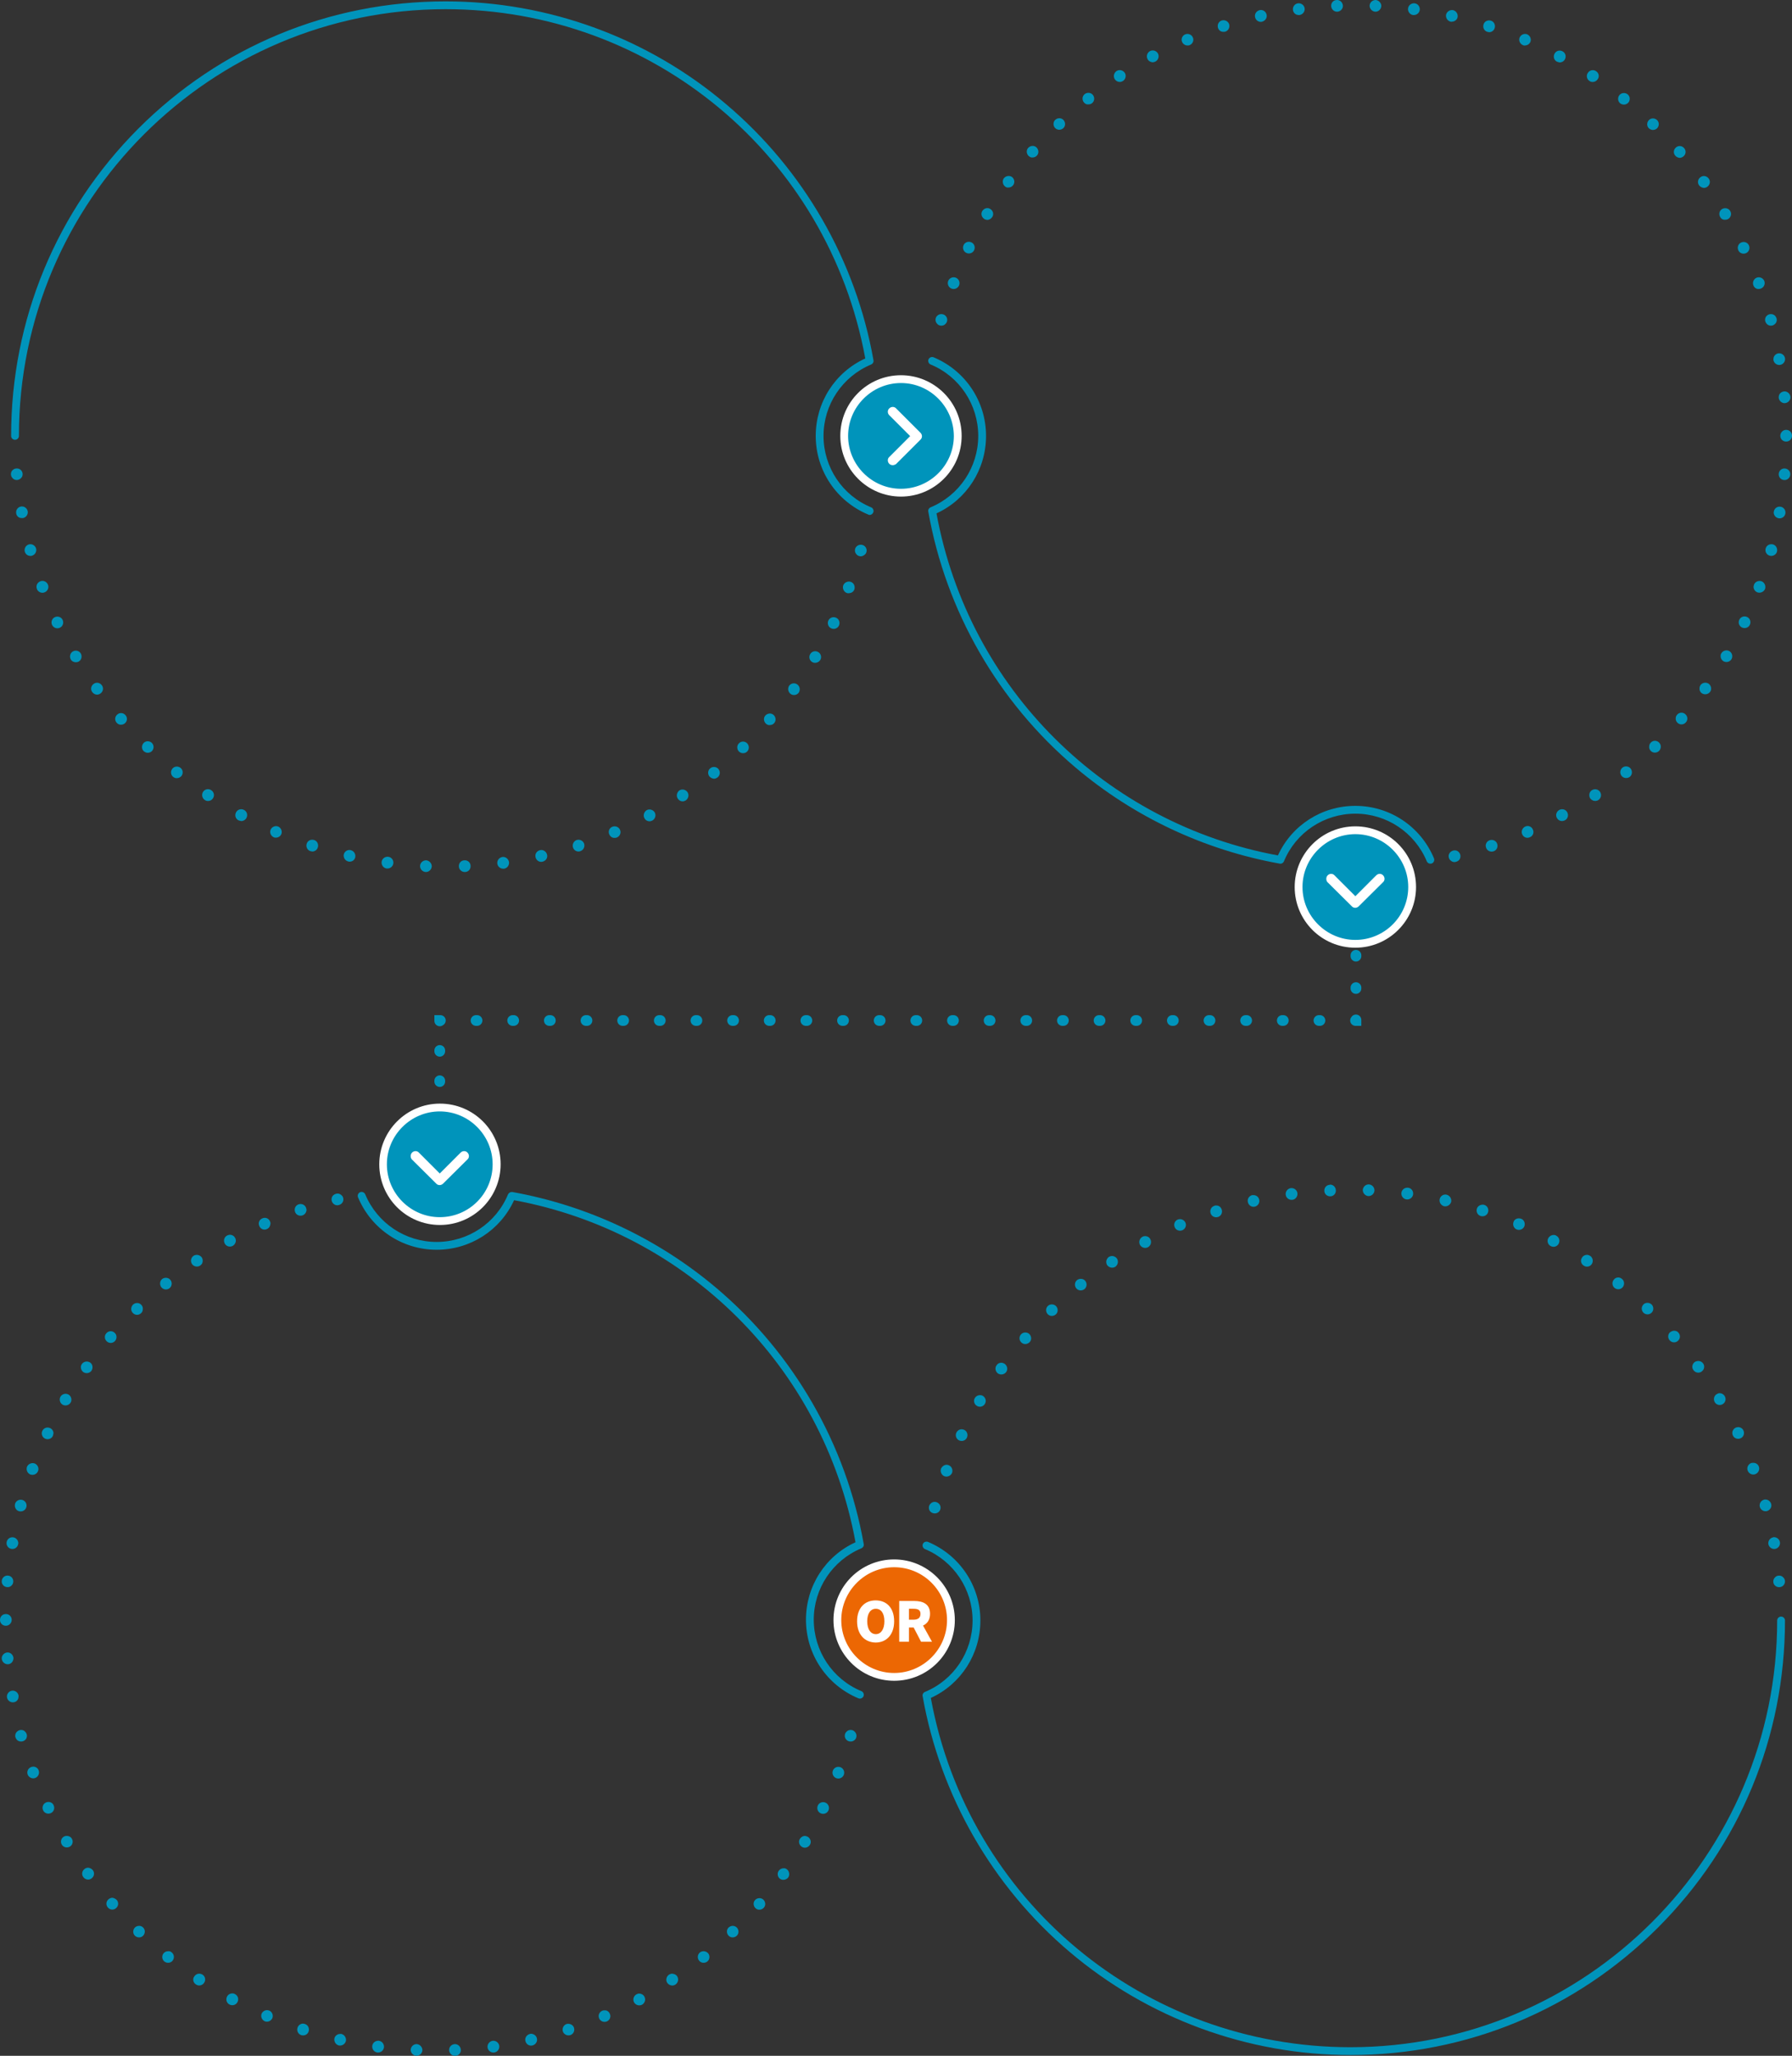 <?xml version="1.0" encoding="UTF-8" standalone="no"?>
<!-- Generator: Adobe Illustrator 26.0.1, SVG Export Plug-In . SVG Version: 6.00 Build 0)  -->
<svg xmlns:dc="http://purl.org/dc/elements/1.1/" xmlns:cc="http://creativecommons.org/ns#" xmlns:rdf="http://www.w3.org/1999/02/22-rdf-syntax-ns#" xmlns:svg="http://www.w3.org/2000/svg" xmlns="http://www.w3.org/2000/svg" xmlns:sodipodi="http://sodipodi.sourceforge.net/DTD/sodipodi-0.dtd" xmlns:inkscape="http://www.inkscape.org/namespaces/inkscape" version="1.1" x="0px" y="0px" viewBox="0 0 918.5 1053.611" xml:space="preserve" id="svg116" sodipodi:docname="tablet-Chart circles tablet.svg" width="918.5" height="1053.611" inkscape:version="0.92.4 (5da689c313, 2019-01-14)"><rect x="0" y="0" width="918.5" height="1053.611" fill="#333333" stroke="none"/><defs id="defs120"></defs>
<style type="text/css" id="style2">
	.st0{fill:#0094BB;}
	.st1{fill:none;stroke:#0094BB;stroke-width:5.5;stroke-linecap:round;stroke-miterlimit:10;}
	.st2{fill:none;stroke:#0094BB;stroke-width:5.5;stroke-linecap:round;stroke-miterlimit:10;stroke-dasharray:0.42,15.104;}
	.st3{fill:none;stroke:#0094BB;stroke-width:5.5;stroke-linecap:round;stroke-miterlimit:10;stroke-dasharray:0.508,18.276;}
	.st4{fill:none;stroke:#0094BB;stroke-width:5.5;stroke-linecap:round;stroke-miterlimit:10;stroke-dasharray:0.448,16.129;}
	.st5{fill:#FFFFFF;}
	.st6{fill:#EC6703;}
</style>
<g id="_x2014_ÎÓÈ_x5F_1" transform="translate(-45,-45.595)">
	<path class="st0" d="m 490.8,309.5 c -0.3,0 -0.5,0 -0.8,-0.2 -16.3,-6.8 -26.9,-22.6 -26.9,-40.3 0,-17.2 9.9,-32.6 25.4,-39.7 -19,-103.8 -109.2,-179 -215.1,-179 -120.6,0 -218.7,98.1 -218.7,218.7 0,1.1 -0.9,2 -2,2 -1.1,0 -2,-0.9 -2,-2 0,-59.5 23.2,-115.4 65.2,-157.5 42.1,-42.1 98,-65.2 157.5,-65.2 52.7,0 103.8,18.7 143.9,52.8 39.7,33.6 66.4,80.2 75.4,131.1 0.2,0.9 -0.3,1.8 -1.2,2.2 -14.8,6.2 -24.4,20.6 -24.4,36.6 0,16 9.6,30.5 24.4,36.6 1,0.4 1.5,1.6 1.1,2.6 -0.3,0.8 -1.1,1.3 -1.8,1.3 z" id="path4" inkscape:connector-curvature="0" style="fill:#0094bb"></path>
	<g id="g12">
		<path class="st0" d="m 53.6,291.6 c -0.8,0 -1.6,-0.3 -2.1,-0.9 -0.6,-0.6 -0.9,-1.3 -0.9,-2.1 0,-0.8 0.3,-1.6 0.9,-2.1 1.1,-1.1 3.1,-1.1 4.2,0 0.6,0.6 0.9,1.3 0.9,2.1 0,0.8 -0.3,1.6 -0.9,2.1 -0.5,0.5 -1.3,0.9 -2.1,0.9 z" id="path6" inkscape:connector-curvature="0" style="fill:#0094bb"></path>
		<path class="st0" d="m 280.2,489.6 c -0.1,-1.7 1.2,-3.1 2.9,-3.1 v 0 c 1.7,-0.1 3.1,1.2 3.1,2.9 v 0 c 0.1,1.7 -1.2,3.1 -2.9,3.1 v 0 c 0,0 -0.1,0 -0.1,0 v 0 c -1.6,0 -3,-1.3 -3,-2.9 z m -17,2.9 c -1.7,-0.1 -2.9,-1.5 -2.9,-3.1 v 0 c 0.1,-1.7 1.5,-2.9 3.1,-2.9 v 0 c 1.6,0.1 2.9,1.5 2.9,3.1 v 0 c -0.1,1.6 -1.4,2.9 -3,2.9 v 0 c 0,0 0,0 -0.1,0 z m 36.7,-4.3 c -0.2,-1.6 0.9,-3.1 2.6,-3.4 v 0 c 1.6,-0.2 3.1,0.9 3.4,2.6 v 0 c 0.2,1.6 -0.9,3.2 -2.6,3.4 v 0 c -0.1,0 -0.3,0 -0.4,0 v 0 c -1.5,0 -2.8,-1.1 -3,-2.6 z m -56.7,2.5 v 0 c -1.6,-0.2 -2.8,-1.7 -2.6,-3.4 v 0 c 0.2,-1.6 1.7,-2.8 3.4,-2.6 v 0 c 0,0 0,0 0,0 v 0 c 1.7,0.2 2.8,1.7 2.6,3.4 v 0 c -0.2,1.5 -1.5,2.6 -3,2.6 v 0 c -0.1,0 -0.2,0 -0.4,0 z m 76.3,-5.8 c -0.4,-1.6 0.6,-3.2 2.3,-3.6 v 0 c 1.6,-0.4 3.2,0.7 3.6,2.3 v 0 c 0.4,1.6 -0.6,3.2 -2.3,3.6 v 0 c -0.2,0 -0.5,0.1 -0.7,0.1 v 0 c -1.4,0 -2.6,-1 -2.9,-2.4 z m -96,2.2 c -1.6,-0.4 -2.6,-2 -2.3,-3.6 v 0 c 0.4,-1.6 2,-2.6 3.6,-2.2 v 0 c 1.6,0.4 2.6,2 2.3,3.6 v 0 c -0.3,1.4 -1.5,2.3 -2.9,2.3 v 0 c -0.3,0 -0.5,0 -0.7,-0.1 z m 115.2,-7.2 c -0.5,-1.6 0.4,-3.3 1.9,-3.8 v 0 0 0 c 1.6,-0.5 3.3,0.4 3.8,1.9 v 0 c 0.5,1.6 -0.4,3.3 -1.9,3.8 v 0 c -0.3,0.1 -0.6,0.2 -0.9,0.2 v 0 c -1.4,0 -2.5,-0.8 -2.9,-2.1 z m -134.6,1.9 c -1.6,-0.5 -2.4,-2.2 -1.9,-3.8 v 0 c 0.5,-1.6 2.2,-2.4 3.8,-1.9 v 0 c 1.6,0.5 2.4,2.2 1.9,3.8 v 0 c -0.4,1.3 -1.6,2.1 -2.8,2.1 v 0 c -0.4,-0.1 -0.7,-0.1 -1,-0.2 z m 153.2,-8.6 c -0.7,-1.5 0,-3.3 1.6,-3.9 v 0 c 1.5,-0.6 3.3,0.1 3.9,1.6 v 0 c 0.7,1.5 -0.1,3.3 -1.6,3.9 v 0 c -0.4,0.2 -0.8,0.2 -1.2,0.2 v 0 c -1.1,0.1 -2.2,-0.6 -2.7,-1.8 z m -172,1.5 c -1.5,-0.7 -2.2,-2.4 -1.6,-3.9 v 0 c 0.7,-1.5 2.4,-2.2 3.9,-1.6 v 0 c 1.5,0.7 2.2,2.4 1.6,3.9 v 0 c -0.5,1.1 -1.6,1.8 -2.8,1.8 v 0 c -0.3,0 -0.7,0 -1.1,-0.2 z m 190,-9.8 c -0.8,-1.4 -0.2,-3.3 1.2,-4.1 v 0 c 1.4,-0.8 3.3,-0.2 4.1,1.2 v 0 c 0.8,1.5 0.2,3.3 -1.2,4.1 v 0 c -0.5,0.2 -0.9,0.4 -1.4,0.4 v 0 c -1.2,0 -2.2,-0.6 -2.7,-1.6 z M 167.2,466 c -1.5,-0.8 -2,-2.6 -1.2,-4.1 v 0 c 0.8,-1.5 2.6,-2 4.1,-1.2 v 0 c 1.5,0.8 2,2.6 1.2,4.1 v 0 c -0.5,1 -1.6,1.6 -2.6,1.6 v 0 c -0.5,-0.1 -1,-0.2 -1.5,-0.4 z m 225.2,-11.1 c -0.9,-1.4 -0.5,-3.2 0.8,-4.2 v 0 c 1.4,-0.9 3.2,-0.5 4.2,0.9 v 0 c 0.9,1.4 0.5,3.2 -0.9,4.2 v 0 c -0.5,0.3 -1.1,0.5 -1.6,0.5 v 0 c -1,0 -1.9,-0.5 -2.5,-1.4 z M 150,455.6 c -1.4,-0.9 -1.8,-2.8 -0.9,-4.2 v 0 c 0.9,-1.4 2.8,-1.8 4.2,-0.8 v 0 c 1.4,0.9 1.8,2.8 0.8,4.2 v 0 c -0.6,0.9 -1.5,1.3 -2.5,1.3 v 0 c -0.5,0 -1.1,-0.1 -1.6,-0.5 z m 258.6,-12.1 c -1,-1.3 -0.8,-3.2 0.5,-4.2 v 0 c 0,0 0,0 0,0 v 0 c 1.3,-1 3.2,-0.8 4.2,0.5 v 0 c 1,1.3 0.8,3.2 -0.5,4.2 v 0 c -0.5,0.4 -1.2,0.7 -1.9,0.7 v 0 c -0.8,-0.1 -1.7,-0.5 -2.3,-1.2 z m -274.8,0.3 c -1.3,-1 -1.5,-2.9 -0.5,-4.2 v 0 c 1,-1.3 2.9,-1.5 4.2,-0.5 v 0 c 1.3,1 1.5,2.9 0.5,4.2 v 0 c -0.6,0.7 -1.5,1.1 -2.3,1.1 v 0 c -0.7,0.1 -1.3,-0.2 -1.9,-0.6 z m 289.9,-13.1 c -1.1,-1.2 -1.1,-3.1 0.1,-4.2 v 0 c 0,0 0,0 0,0 v 0 c 1.2,-1.2 3.1,-1.1 4.2,0.1 v 0 c 1.1,1.2 1.1,3.1 -0.1,4.2 v 0 c -0.6,0.6 -1.3,0.8 -2.1,0.8 v 0 c -0.7,0 -1.5,-0.3 -2.1,-0.9 z m -305,-0.1 v 0 c -1.2,-1.1 -1.2,-3 -0.1,-4.2 v 0 c 1.1,-1.2 3,-1.2 4.2,-0.1 v 0 c 1.2,1.2 1.2,3 0.1,4.2 v 0 c -0.6,0.6 -1.4,0.9 -2.2,0.9 v 0 c -0.7,0 -1.4,-0.3 -2,-0.8 z m 318.9,-14.1 c -1.2,-1.1 -1.4,-3 -0.3,-4.2 v 0 c 1.1,-1.2 3,-1.4 4.2,-0.3 v 0 c 1.2,1.1 1.4,3 0.3,4.2 v 0 c -0.6,0.7 -1.4,1 -2.3,1 v 0 c -0.6,0.1 -1.3,-0.2 -1.9,-0.7 z M 104.8,416 v 0 c -1.1,-1.2 -1,-3.1 0.3,-4.2 v 0 c 1.2,-1.1 3.1,-1 4.2,0.3 v 0 c 1.1,1.2 1,3.1 -0.3,4.2 v 0 c -0.6,0.5 -1.3,0.7 -2,0.7 v 0 c -0.7,0.1 -1.6,-0.3 -2.2,-1 z m 345.4,-14.8 c -1.3,-1 -1.6,-2.8 -0.7,-4.2 v 0 c 1,-1.3 2.8,-1.6 4.2,-0.6 v 0 c 1.3,1 1.6,2.8 0.7,4.2 v 0 c -0.6,0.8 -1.5,1.2 -2.4,1.2 v 0 c -0.7,0 -1.3,-0.2 -1.8,-0.6 z M 92.3,400.3 v 0 c -1,-1.3 -0.7,-3.2 0.7,-4.2 v 0 c 1.3,-1 3.2,-0.7 4.2,0.7 v 0 c 1,1.3 0.7,3.2 -0.7,4.2 v 0 c -0.5,0.4 -1.2,0.6 -1.8,0.6 v 0 c -0.9,0 -1.8,-0.5 -2.4,-1.3 z m 369,-15.4 c -1.4,-0.8 -1.9,-2.7 -1,-4.1 v 0 c 0.8,-1.4 2.7,-1.9 4.1,-1 v 0 c 1.4,0.8 1.9,2.7 1,4.1 v 0 c -0.6,0.9 -1.6,1.4 -2.6,1.4 v 0 c -0.5,0 -1,-0.1 -1.5,-0.4 z m -380,-1.3 c -0.8,-1.4 -0.4,-3.3 1,-4.1 v 0 c 1.4,-0.9 3.3,-0.4 4.1,1 v 0 c 0.8,1.4 0.4,3.3 -1,4.1 v 0 c -0.5,0.3 -1,0.4 -1.5,0.4 v 0 c -1.1,0 -2.1,-0.5 -2.6,-1.4 z m 389.7,-16 c -1.5,-0.7 -2.1,-2.5 -1.4,-4 v 0 0 0 c 0.7,-1.5 2.5,-2.1 4,-1.4 v 0 c 1.5,0.7 2.1,2.5 1.4,4 v 0 c -0.5,1.1 -1.6,1.7 -2.7,1.7 v 0 c -0.5,0 -0.9,-0.1 -1.3,-0.3 z M 71.7,365.9 c -0.7,-1.5 -0.1,-3.3 1.4,-4 v 0 c 1.5,-0.7 3.3,-0.1 4,1.4 v 0 c 0.7,1.5 0.1,3.3 -1.4,4 v 0 c -0.4,0.2 -0.9,0.3 -1.3,0.3 v 0 c -1.1,0 -2.1,-0.6 -2.7,-1.7 z M 479,349.5 c -1.5,-0.6 -2.3,-2.3 -1.8,-3.9 v 0 0 0 c 0.6,-1.5 2.3,-2.3 3.9,-1.8 v 0 c 1.6,0.6 2.3,2.3 1.8,3.9 v 0 c -0.4,1.2 -1.6,1.9 -2.8,1.9 v 0 c -0.4,0.1 -0.7,0 -1.1,-0.1 z M 63.9,347.4 c -0.6,-1.6 0.2,-3.3 1.8,-3.9 v 0 c 1.5,-0.6 3.3,0.2 3.9,1.8 v 0 c 0.6,1.5 -0.2,3.3 -1.8,3.9 v 0 c -0.3,0.1 -0.7,0.2 -1,0.2 v 0 c -1.3,0 -2.5,-0.8 -2.9,-2 z m -6.2,-19.1 c -0.4,-1.6 0.5,-3.2 2.1,-3.7 v 0 c 1.6,-0.4 3.2,0.5 3.7,2.1 v 0 0 0 c 0.4,1.6 -0.5,3.2 -2.1,3.7 v 0 c -0.3,0.1 -0.5,0.1 -0.8,0.1 v 0 c -1.3,0 -2.5,-0.8 -2.9,-2.2 z m -4.4,-19.6 c -0.3,-1.6 0.8,-3.2 2.4,-3.5 v 0 c 1.6,-0.3 3.2,0.8 3.5,2.4 v 0 c 0.3,1.6 -0.8,3.2 -2.4,3.5 v 0 c -0.2,0 -0.3,0 -0.5,0 v 0 c -1.5,0.1 -2.8,-0.9 -3,-2.4 z" id="path8" inkscape:connector-curvature="0" style="fill:#0094bb"></path>
		<path class="st0" d="m 486.2,330.7 c -0.8,0 -1.6,-0.3 -2.1,-0.9 -0.6,-0.6 -0.9,-1.3 -0.9,-2.1 0,-0.8 0.3,-1.6 0.9,-2.1 1.1,-1.1 3.1,-1.1 4.2,0 0.6,0.6 0.9,1.3 0.9,2.1 0,0.8 -0.3,1.6 -0.9,2.1 -0.6,0.5 -1.3,0.9 -2.1,0.9 z" id="path10" inkscape:connector-curvature="0" style="fill:#0094bb"></path>
	</g>
	<g id="g20">
		<path class="st0" d="m 952.7,212.5 c -0.8,0 -1.6,-0.3 -2.1,-0.9 -0.6,-0.6 -0.9,-1.3 -0.9,-2.1 0,-0.8 0.3,-1.6 0.9,-2.1 1.1,-1.1 3.1,-1.1 4.2,0 0.5,0.6 0.9,1.3 0.9,2.1 0,0.8 -0.3,1.6 -0.9,2.1 -0.6,0.6 -1.3,0.9 -2.1,0.9 z" id="path14" inkscape:connector-curvature="0" style="fill:#0094bb"></path>
		<path class="st0" d="m 943.7,191.8 v 0 0 c -0.6,-1.5 0.2,-3.3 1.7,-3.9 v 0 c 1.5,-0.6 3.3,0.2 3.9,1.7 v 0 c 0.6,1.6 -0.2,3.3 -1.8,3.9 v 0 c -0.3,0.1 -0.7,0.2 -1.1,0.2 v 0 c -1.1,0.1 -2.3,-0.7 -2.7,-1.9 z m -411,1.7 c -1.5,-0.6 -2.3,-2.3 -1.7,-3.9 v 0 c 0.6,-1.5 2.3,-2.3 3.9,-1.7 v 0 c 1.5,0.6 2.3,2.3 1.7,3.9 v 0 c -0.5,1.2 -1.6,1.9 -2.8,1.9 v 0 c -0.4,0 -0.8,-0.1 -1.1,-0.2 z M 936,173.9 c -0.7,-1.5 -0.1,-3.3 1.4,-4 v 0 c 1.5,-0.7 3.3,-0.1 4,1.4 v 0 c 0.7,1.5 0.1,3.3 -1.4,4 v 0 c -0.4,0.2 -0.9,0.3 -1.3,0.3 v 0 c -1.1,0 -2.2,-0.6 -2.7,-1.7 z m -395.7,1.3 c -1.5,-0.7 -2.1,-2.5 -1.4,-4 v 0 c 0.7,-1.5 2.5,-2.1 4,-1.4 v 0 c 1.5,0.7 2.1,2.5 1.4,4 v 0 c -0.5,1.1 -1.6,1.7 -2.7,1.7 v 0 c -0.5,0 -0.9,-0.1 -1.3,-0.3 z m 386.4,-18.4 c 0,0 0,0 0,0 v 0 c -0.9,-1.4 -0.4,-3.3 1,-4.1 v 0 c 1.4,-0.8 3.3,-0.4 4.1,1 v 0 c 0.9,1.4 0.4,3.3 -1,4.1 v 0 c -0.5,0.3 -1,0.4 -1.5,0.4 v 0 c -1.1,0.1 -2.1,-0.4 -2.6,-1.4 z m -377.2,1 c -1.4,-0.9 -1.9,-2.7 -1,-4.1 v 0 c 0.9,-1.4 2.7,-1.9 4.1,-1 v 0 c 1.4,0.9 1.9,2.7 1,4.1 v 0 c -0.6,0.9 -1.6,1.5 -2.6,1.5 v 0 c -0.5,-0.1 -1.1,-0.2 -1.5,-0.5 z m 366.4,-17.2 c -1,-1.3 -0.7,-3.2 0.7,-4.2 v 0 c 1.3,-1 3.2,-0.7 4.2,0.7 v 0 c 1,1.3 0.7,3.2 -0.7,4.2 v 0 c -0.5,0.4 -1.2,0.6 -1.8,0.6 v 0 c -0.9,-0.1 -1.8,-0.5 -2.4,-1.3 z m -355.7,0.6 c -1.3,-1 -1.6,-2.9 -0.7,-4.2 v 0 c 1,-1.3 2.9,-1.6 4.2,-0.7 v 0 c 1.3,1 1.6,2.9 0.6,4.2 v 0 c -0.6,0.8 -1.5,1.2 -2.4,1.2 v 0 c -0.6,0.1 -1.2,-0.1 -1.7,-0.5 z m 343.5,-15.8 v 0 0 c -1.1,-1.2 -1,-3.1 0.3,-4.2 v 0 c 1.2,-1.1 3.1,-1 4.2,0.3 v 0 c 1.1,1.2 1,3.1 -0.3,4.2 v 0 c -0.6,0.5 -1.3,0.8 -2,0.8 v 0 c -0.8,-0.1 -1.6,-0.4 -2.2,-1.1 z m -331.4,0.2 c -1.2,-1.1 -1.4,-3 -0.3,-4.2 v 0 c 1.1,-1.2 3,-1.4 4.2,-0.3 v 0 c 1.2,1.1 1.4,3 0.3,4.2 v 0 0 0 c -0.6,0.7 -1.4,1 -2.3,1 v 0 c -0.6,0.1 -1.3,-0.2 -1.9,-0.7 z m 317.9,-14.2 v 0 0 c -1.2,-1.1 -1.2,-3 -0.1,-4.2 v 0 c 1.1,-1.2 3,-1.2 4.2,-0.1 v 0 c 1.2,1.1 1.2,3 0.1,4.2 v 0 c -0.6,0.6 -1.4,0.9 -2.2,0.9 v 0 c -0.7,0 -1.4,-0.3 -2,-0.8 z m -304.4,-0.2 c -1.1,-1.2 -1.1,-3.1 0.1,-4.2 v 0 c 1.2,-1.1 3.1,-1.1 4.2,0.1 v 0 c 1.1,1.2 1.1,3.1 -0.1,4.2 v 0 c -0.6,0.5 -1.3,0.8 -2.1,0.8 v 0 c -0.7,0 -1.5,-0.3 -2.1,-0.9 z M 875.5,98.6 c -1.3,-1 -1.5,-2.9 -0.5,-4.2 v 0 c 1,-1.3 2.9,-1.5 4.2,-0.5 v 0 c 1.3,1 1.5,2.9 0.5,4.2 v 0 c -0.6,0.7 -1.5,1.1 -2.3,1.1 v 0 c -0.7,0 -1.3,-0.2 -1.9,-0.6 z M 600.5,98 c -1,-1.3 -0.8,-3.2 0.5,-4.2 v 0 c 1.3,-1 3.2,-0.8 4.2,0.5 v 0 c 1,1.3 0.8,3.2 -0.5,4.2 v 0 c -0.5,0.4 -1.2,0.6 -1.9,0.6 v 0 C 602,99.2 601.1,98.8 600.5,98 Z M 859.7,87.1 c -1.4,-0.9 -1.8,-2.8 -0.8,-4.2 v 0 c 0.9,-1.4 2.8,-1.8 4.2,-0.8 v 0 c 1.4,0.9 1.8,2.8 0.8,4.1 v 0 c -0.6,0.9 -1.5,1.4 -2.5,1.4 v 0 c -0.6,0 -1.2,-0.1 -1.7,-0.5 z M 616.4,86.2 c -0.9,-1.4 -0.5,-3.2 0.9,-4.2 v 0 c 1.4,-0.9 3.2,-0.5 4.2,0.9 v 0 c 0.9,1.4 0.5,3.2 -0.9,4.2 v 0 c 0,0 0,0 0,0 v 0 c -0.5,0.3 -1.1,0.5 -1.6,0.5 v 0 c -1.1,0 -2,-0.5 -2.6,-1.4 z m 226.6,-9 v 0 0 c -1.5,-0.8 -2,-2.6 -1.2,-4.1 v 0 c 0.8,-1.5 2.6,-2 4.1,-1.2 v 0 c 1.5,0.8 2,2.6 1.2,4.1 v 0 c -0.5,1 -1.6,1.6 -2.7,1.6 v 0 C 844,77.5 843.5,77.4 843,77.2 Z M 633.2,75.9 c -0.8,-1.5 -0.2,-3.3 1.2,-4.1 v 0 c 1.5,-0.8 3.3,-0.2 4.1,1.2 v 0 c 0.8,1.5 0.2,3.3 -1.2,4.1 v 0 c -0.5,0.2 -0.9,0.4 -1.4,0.4 v 0 c -1.1,0 -2.2,-0.6 -2.7,-1.6 z M 825.5,68.7 C 824,68 823.3,66.3 823.9,64.8 v 0 c 0.7,-1.5 2.4,-2.2 3.9,-1.6 v 0 c 1.5,0.7 2.2,2.4 1.6,3.9 v 0 c -0.5,1.1 -1.6,1.8 -2.8,1.8 v 0 c -0.3,0.1 -0.7,0 -1.1,-0.2 z M 650.9,67.1 c -0.7,-1.5 0.1,-3.3 1.6,-3.9 v 0 c 1.5,-0.6 3.3,0.1 3.9,1.6 v 0 c 0.7,1.5 -0.1,3.3 -1.6,3.9 v 0 c 0,0 0,0 0,0 v 0 c -0.4,0.2 -0.8,0.2 -1.2,0.2 v 0 c -1.1,0 -2.2,-0.7 -2.7,-1.8 z m 156.4,-5.2 c -1.6,-0.5 -2.4,-2.2 -1.9,-3.8 v 0 c 0.5,-1.6 2.2,-2.4 3.8,-1.9 v 0 c 1.6,0.5 2.4,2.2 1.9,3.8 v 0 c -0.4,1.3 -1.6,2.1 -2.8,2.1 v 0 c -0.4,-0.1 -0.7,-0.1 -1,-0.2 z m -138,-2 c -0.5,-1.6 0.3,-3.3 1.9,-3.8 v 0 c 1.6,-0.5 3.3,0.4 3.8,1.9 v 0 c 0.5,1.6 -0.4,3.3 -1.9,3.8 v 0 c -0.3,0.1 -0.6,0.1 -0.9,0.1 v 0 c -1.3,0.1 -2.5,-0.7 -2.9,-2 z m 119.2,-3.2 c -1.6,-0.4 -2.6,-2 -2.3,-3.6 v 0 c 0.4,-1.6 2,-2.6 3.6,-2.3 v 0 c 1.6,0.4 2.6,2 2.3,3.6 v 0 c -0.3,1.4 -1.6,2.3 -2.9,2.3 v 0 c -0.3,0.1 -0.5,0.1 -0.7,0 z M 688.3,54.4 c -0.4,-1.6 0.7,-3.2 2.3,-3.6 v 0 c 1.6,-0.4 3.2,0.6 3.6,2.3 v 0 c 0.4,1.6 -0.7,3.2 -2.3,3.6 v 0 c -0.2,0.1 -0.4,0.1 -0.7,0.1 v 0 c -1.4,0 -2.6,-1 -2.9,-2.4 z m 81,-1.1 c -1.6,-0.2 -2.8,-1.7 -2.6,-3.4 v 0 c 0.2,-1.6 1.7,-2.8 3.4,-2.6 v 0 c 1.6,0.2 2.8,1.7 2.6,3.4 v 0 c -0.2,1.5 -1.5,2.6 -3,2.6 v 0 c -0.1,0 -0.3,0 -0.4,0 z m -61.6,-2.6 c -0.2,-1.6 0.9,-3.2 2.6,-3.4 v 0 c 1.6,-0.2 3.2,0.9 3.4,2.6 v 0 c 0.2,1.6 -0.9,3.1 -2.6,3.4 v 0 c -0.1,0 -0.3,0 -0.4,0 v 0 c -1.6,0 -2.8,-1.1 -3,-2.6 z m 42.2,0.9 C 748.3,51.5 747,50.1 747,48.5 v 0 c 0.1,-1.7 1.5,-2.9 3.1,-2.9 v 0 c 1.6,0.1 2.9,1.5 2.9,3.1 v 0 c -0.1,1.6 -1.4,2.9 -3,2.9 v 0 c 0,0 0,0 -0.1,0 z m -22.6,-2.9 c -0.1,-1.7 1.2,-3.1 2.9,-3.1 v 0 c 1.6,-0.1 3,1.2 3.1,2.9 v 0 c 0.1,1.6 -1.2,3 -2.9,3.1 v 0 c 0,0 -0.1,0 -0.1,0 v 0 c -1.6,0 -2.9,-1.3 -3,-2.9 z" id="path16" inkscape:connector-curvature="0" style="fill:#0094bb"></path>
		<path class="st0" d="m 527.5,212.5 c -0.8,0 -1.6,-0.3 -2.1,-0.9 -0.6,-0.6 -0.9,-1.3 -0.9,-2.1 0,-0.8 0.3,-1.6 0.9,-2.1 1.1,-1.1 3.1,-1.1 4.2,0 0.6,0.6 0.9,1.3 0.9,2.1 0,0.8 -0.3,1.6 -0.9,2.1 -0.5,0.6 -1.3,0.9 -2.1,0.9 z" id="path18" inkscape:connector-curvature="0" style="fill:#0094bb"></path>
	</g>
	<g id="g26">
		<path class="st0" d="m 787.5,484.3 c 0,-0.8 0.4,-1.5 1,-2.1 0.6,-0.5 1.4,-0.8 2.2,-0.8 0.8,0 1.6,0.4 2.1,1 1.1,1.2 1,3.2 -0.2,4.2 -0.6,0.5 -1.4,0.8 -2.2,0.8 -0.8,0 -1.5,-0.4 -2.1,-1 -0.5,-0.5 -0.8,-1.3 -0.8,-2.1 z" id="path22" inkscape:connector-curvature="0" style="fill:#0094bb"></path>
		<path class="st0" d="m 808.6,476.2 v 0 0 c 1.6,-0.5 3.3,0.3 3.8,1.9 v 0 c 0.5,1.6 -0.3,3.3 -1.9,3.8 v 0 c -1.6,0.5 -3.3,-0.3 -3.8,-1.9 v 0 c -0.1,-0.4 -0.2,-0.7 -0.2,-1.1 v 0 c 0.1,-1.2 0.8,-2.3 2.1,-2.7 z m 18.2,-7 c 1.5,-0.7 3.3,0 3.9,1.6 v 0 c 0.7,1.5 0,3.3 -1.6,3.9 v 0 c -1.5,0.7 -3.3,0 -3.9,-1.6 v 0 c -0.2,-0.4 -0.3,-0.9 -0.2,-1.3 v 0 c 0,-1 0.7,-2.1 1.8,-2.6 z m 17.4,-8.5 c 0,0 0,0 0,0 v 0 c 1.5,-0.8 3.3,-0.3 4.1,1.2 v 0 c 0.8,1.5 0.3,3.3 -1.2,4.1 v 0 c -1.5,0.8 -3.3,0.3 -4.1,-1.2 v 0 c -0.3,-0.5 -0.4,-1 -0.4,-1.6 v 0 c 0.1,-1.1 0.7,-2 1.6,-2.5 z m 16.7,-10.1 c 1.4,-0.9 3.2,-0.6 4.2,0.8 v 0 c 0.9,1.4 0.6,3.2 -0.8,4.2 v 0 c -1.4,0.9 -3.2,0.5 -4.2,-0.8 v 0 c -0.4,-0.6 -0.5,-1.2 -0.5,-1.8 v 0 c 0,-1 0.5,-1.9 1.3,-2.4 z M 876.6,439 v 0 0 c 1.3,-1 3.2,-0.8 4.2,0.5 v 0 c 1,1.3 0.8,3.2 -0.4,4.2 v 0 c -1.3,1 -3.2,0.8 -4.2,-0.4 v 0 c -0.5,-0.6 -0.7,-1.3 -0.7,-2 v 0 c 0,-0.9 0.4,-1.7 1.1,-2.3 z m 14.6,-12.9 v 0 0 c 1.2,-1.2 3.1,-1.1 4.2,0.1 v 0 c 1.2,1.2 1.1,3.1 -0.1,4.3 v 0 c -1.2,1.1 -3.1,1.1 -4.2,-0.1 v 0 c -0.6,-0.6 -0.9,-1.4 -0.8,-2.2 v 0 c 0,-0.8 0.3,-1.5 0.9,-2.1 z m 13.4,-14.2 c 1.1,-1.3 3,-1.4 4.2,-0.3 v 0 c 1.3,1.1 1.4,3 0.3,4.2 v 0 c -1.1,1.3 -3,1.4 -4.2,0.3 v 0 c -0.7,-0.6 -1.1,-1.5 -1,-2.4 v 0 c 0,-0.6 0.2,-1.2 0.7,-1.8 z m 12,-15.2 c 1,-1.3 2.8,-1.6 4.2,-0.7 v 0 c 1.3,1 1.7,2.9 0.7,4.2 v 0 c -1,1.3 -2.8,1.6 -4.2,0.7 v 0 c -0.9,-0.6 -1.3,-1.6 -1.2,-2.6 v 0 c 0,-0.6 0.2,-1.1 0.5,-1.6 z m 10.7,-16.3 v 0 0 c 0.8,-1.4 2.7,-1.9 4.1,-1.1 v 0 c 1.4,0.8 1.9,2.7 1.1,4.1 v 0 c -0.8,1.4 -2.7,1.9 -4.1,1.1 v 0 c -1,-0.6 -1.5,-1.6 -1.5,-2.7 v 0 c 0,-0.5 0.1,-1 0.4,-1.4 z m 9.2,-17.2 c 0.7,-1.5 2.5,-2.1 4,-1.4 v 0 c 1.5,0.7 2.1,2.5 1.4,4 v 0 c -0.7,1.5 -2.5,2.1 -4,1.4 v 0 c -1.1,-0.5 -1.8,-1.7 -1.7,-2.8 v 0 c 0,-0.4 0.1,-0.8 0.3,-1.2 z m 7.5,-17.9 c 0.6,-1.6 2.3,-2.3 3.9,-1.8 v 0 c 1.5,0.6 2.3,2.3 1.8,3.9 v 0 c -0.6,1.5 -2.3,2.3 -3.9,1.8 v 0 c -1.3,-0.5 -2,-1.7 -2,-2.9 v 0 c 0.1,-0.4 0.1,-0.7 0.2,-1 z m 6,-18.6 c 0.4,-1.6 2.1,-2.5 3.7,-2.1 v 0 c 1.6,0.4 2.5,2.1 2.1,3.7 v 0 c -0.4,1.6 -2.1,2.5 -3.7,2.1 v 0 c -1.4,-0.4 -2.3,-1.7 -2.2,-3 v 0 c 0,-0.2 0,-0.5 0.1,-0.7 z m 6.4,-100 c 1.6,-0.3 3.2,0.8 3.5,2.4 v 0 c 0.3,1.6 -0.8,3.2 -2.4,3.5 v 0 c -1.6,0.3 -3.2,-0.8 -3.5,-2.4 v 0 c 0,-0.2 -0.1,-0.4 0,-0.7 v 0 c 0,-1.3 1,-2.5 2.4,-2.8 z m -2.2,81 c 0.3,-1.6 1.8,-2.7 3.5,-2.4 v 0 c 1.6,0.3 2.7,1.8 2.4,3.5 v 0 c -0.3,1.6 -1.8,2.7 -3.5,2.4 v 0 c -1.5,-0.3 -2.5,-1.6 -2.5,-3.1 v 0 c 0.1,-0.1 0.1,-0.2 0.1,-0.4 z m 5.2,-61.5 c 1.6,-0.2 3.1,1.1 3.3,2.7 v 0 c 0.2,1.6 -1.1,3.1 -2.7,3.3 v 0 c -1.6,0.2 -3.1,-1.1 -3.3,-2.7 v 0 c 0,-0.1 0,-0.3 0,-0.4 v 0 c 0,-1.5 1.1,-2.7 2.7,-2.9 z m -2.7,42.2 c 0.1,-1.6 1.6,-2.9 3.2,-2.7 v 0 c 1.6,0.1 2.9,1.6 2.7,3.2 v 0 c -0.1,1.6 -1.6,2.9 -3.2,2.7 v 0 c -1.6,-0.1 -2.8,-1.5 -2.7,-3.1 v 0 c 0,0 0,0 0,-0.1 z m 3.8,-22.5 c 1.7,0 3,1.3 3,3 v 0 c 0,1.7 -1.3,3 -3,3 v 0 c -1.7,0 -3,-1.3 -3,-3 v 0 c 0,0 0,-0.1 0,-0.1 v 0 c 0.1,-1.6 1.4,-2.9 3,-2.9 z" id="path24" inkscape:connector-curvature="0" style="fill:#0094bb"></path>
	</g>
	<g id="g34">
		<path class="st0" d="m 956.9,853.1 c -0.8,0 -1.6,0.3 -2.1,0.9 -0.6,0.6 -0.9,1.3 -0.9,2.1 0,0.8 0.3,1.6 0.9,2.1 1.1,1.1 3.1,1.1 4.2,0 0.6,-0.6 0.9,-1.3 0.9,-2.1 0,-0.8 -0.3,-1.6 -0.9,-2.1 -0.5,-0.6 -1.3,-0.9 -2.1,-0.9 z" id="path28" inkscape:connector-curvature="0" style="fill:#0094bb"></path>
		<path class="st0" d="m 746.5,652.6 v 0 c 0,0 0.1,0 0.1,0 v 0 c 1.7,0.1 2.9,1.5 2.9,3.1 v 0 c -0.1,1.7 -1.5,2.9 -3.1,2.9 v 0 c -1.6,-0.1 -2.9,-1.5 -2.9,-3.1 0.1,-1.6 1.4,-2.9 3,-2.9 z m -19.8,0.1 v 0 c 1.6,0 2.9,1.2 3,2.9 v 0 c 0.1,1.7 -1.2,3.1 -2.8,3.1 v 0 c -1.7,0.1 -3.1,-1.2 -3.1,-2.8 v 0 c -0.1,-1.7 1.2,-3.1 2.9,-3.1 -0.1,-0.1 -0.1,-0.1 0,-0.1 z m 39.6,1.6 v 0 c 0.1,0 0.3,0 0.4,0 v 0 c 1.7,0.2 2.8,1.7 2.6,3.4 v 0 c -0.2,1.6 -1.7,2.8 -3.4,2.6 v 0 c -1.6,-0.2 -2.8,-1.7 -2.6,-3.4 0.2,-1.5 1.5,-2.6 3,-2.6 z m -59.3,0.2 v 0 c 1.5,0 2.8,1.1 3,2.6 v 0 c 0.2,1.6 -0.9,3.2 -2.6,3.4 v 0 c -1.6,0.2 -3.2,-0.9 -3.4,-2.6 v 0 c -0.2,-1.6 0.9,-3.1 2.6,-3.4 0.1,0 0.2,0 0.4,0 z m 78.8,3.3 v 0 c 0.2,0 0.4,0 0.7,0.1 v 0 c 1.6,0.4 2.6,2 2.3,3.6 v 0 c -0.4,1.6 -2,2.6 -3.6,2.3 v 0 c -1.6,-0.4 -2.6,-2 -2.3,-3.6 0.3,-1.4 1.5,-2.4 2.9,-2.4 z m -98.3,0.3 v 0 c 1.4,0 2.6,0.9 2.9,2.3 v 0 c 0.4,1.6 -0.6,3.2 -2.2,3.6 v 0 c -1.6,0.4 -3.2,-0.6 -3.6,-2.3 v 0 c -0.4,-1.6 0.6,-3.2 2.2,-3.6 0.2,0 0.4,0 0.7,0 z m 117.4,4.9 v 0 c 0.3,0 0.6,0 0.9,0.1 v 0 c 1.6,0.5 2.4,2.2 1.9,3.8 v 0 c -0.5,1.6 -2.2,2.4 -3.8,1.9 v 0 c -1.6,-0.5 -2.4,-2.2 -1.9,-3.8 0.4,-1.2 1.6,-2 2.9,-2 z m -136.5,0.4 v 0 c 1.3,0 2.4,0.8 2.8,2.1 v 0 c 0.5,1.6 -0.3,3.3 -1.9,3.8 v 0 c -1.6,0.5 -3.3,-0.3 -3.8,-1.9 v 0 c -0.5,-1.6 0.3,-3.3 1.9,-3.8 v 0 0 c 0.3,-0.2 0.6,-0.2 1,-0.2 z m 155.1,6.6 v 0 c 0.4,0 0.8,0.1 1.2,0.2 v 0 c 1.5,0.6 2.2,2.4 1.6,3.9 v 0 c -0.6,1.5 -2.4,2.2 -3.9,1.6 v 0 c -1.5,-0.6 -2.2,-2.4 -1.6,-3.9 0.4,-1.2 1.5,-1.8 2.7,-1.8 z m -173.7,0.4 v 0 c 1.2,0 2.3,0.7 2.8,1.8 v 0 c 0.7,1.5 -0.1,3.3 -1.6,3.9 v 0 c -1.5,0.6 -3.3,0 -3.9,-1.6 v 0 c -0.7,-1.5 0.1,-3.3 1.6,-3.9 0.3,-0.1 0.7,-0.2 1.1,-0.2 z m 191.5,8.1 v 0 c 0.5,0 1,0.1 1.4,0.4 v 0 c 1.5,0.8 2,2.6 1.2,4.1 v 0 c -0.8,1.5 -2.6,2 -4.1,1.2 v 0 c -1.5,-0.8 -2,-2.6 -1.2,-4.1 0.6,-1 1.7,-1.6 2.7,-1.6 z M 632,679.1 v 0 c 1.1,0 2.1,0.6 2.6,1.6 v 0 c 0.8,1.5 0.2,3.3 -1.2,4.1 v 0 c -1.5,0.8 -3.3,0.2 -4.1,-1.2 v 0 c -0.8,-1.5 -0.2,-3.3 1.2,-4.1 0.5,-0.3 1,-0.4 1.5,-0.4 z m 226.4,9.6 v 0 c 0.6,0 1.1,0.2 1.6,0.5 v 0 c 0,0 0,0 0,0 v 0 c 1.4,0.9 1.8,2.8 0.9,4.2 v 0 c -0.9,1.4 -2.8,1.8 -4.2,0.8 v 0 c -1.4,-0.9 -1.8,-2.8 -0.8,-4.1 0.5,-0.9 1.5,-1.4 2.5,-1.4 z M 615,689.3 v 0 c 1,0 1.9,0.5 2.5,1.3 v 0 c 0.9,1.4 0.5,3.2 -0.8,4.2 v 0 c -1.4,0.9 -3.2,0.5 -4.2,-0.8 v 0 c -0.9,-1.4 -0.5,-3.2 0.8,-4.2 v 0 0 c 0.5,-0.3 1.1,-0.5 1.7,-0.5 z m 259.4,11 v 0 c 0.7,0 1.3,0.2 1.9,0.7 v 0 c 1.3,1 1.5,2.9 0.5,4.2 v 0 c -1,1.3 -2.9,1.5 -4.2,0.5 v 0 c -1.3,-1 -1.5,-2.9 -0.5,-4.2 0.6,-0.8 1.4,-1.2 2.3,-1.2 z M 599,701 v 0 c 0.9,0 1.8,0.4 2.3,1.1 v 0 c 1,1.3 0.8,3.2 -0.5,4.2 v 0 c -1.3,1 -3.2,0.8 -4.2,-0.5 v 0 c -1,-1.3 -0.8,-3.2 0.5,-4.2 v 0 0 c 0.6,-0.4 1.2,-0.6 1.9,-0.6 z m 290.4,12.3 v 0 c 0.8,0 1.5,0.3 2.1,0.8 v 0 c 1.2,1.2 1.2,3 0.1,4.2 v 0 c -1.2,1.2 -3,1.2 -4.2,0.1 v 0 c -1.2,-1.2 -1.2,-3 -0.1,-4.2 0.5,-0.6 1.3,-0.9 2.1,-0.9 z m -305.3,0.8 v 0 c 0.8,0 1.6,0.3 2.2,0.9 v 0 c 1.1,1.2 1.1,3.1 -0.1,4.2 v 0 c -1.2,1.1 -3.1,1.1 -4.2,-0.1 v 0 c -1.1,-1.2 -1.1,-3.1 0.1,-4.2 0.5,-0.5 1.3,-0.8 2,-0.8 z m 319,13.5 v 0 c 0.8,0 1.7,0.3 2.2,1 v 0 c 0,0 0,0 0,0 v 0 c 1.1,1.2 1,3.1 -0.3,4.2 v 0 c -1.2,1.1 -3.1,1 -4.2,-0.3 v 0 c -1.1,-1.2 -1,-3.2 0.3,-4.2 0.6,-0.4 1.3,-0.7 2,-0.7 z m -332.6,0.9 v 0 c 0.7,0 1.4,0.2 2,0.7 v 0 c 1.2,1.1 1.4,3 0.3,4.2 v 0 c -1.1,1.2 -3,1.4 -4.2,0.3 v 0 c -1.3,-1.1 -1.4,-3 -0.3,-4.2 0.5,-0.6 1.3,-1 2.2,-1 z m 345,14.6 v 0 c 0.9,0 1.8,0.4 2.4,1.2 v 0 c 1,1.3 0.7,3.2 -0.7,4.2 v 0 c -1.3,1 -3.2,0.7 -4.2,-0.7 v 0 c -1,-1.3 -0.7,-3.2 0.7,-4.2 0.5,-0.3 1.2,-0.5 1.8,-0.5 z M 558.2,744 v 0 c 0.6,0 1.2,0.2 1.8,0.6 v 0 c 1.3,1 1.7,2.8 0.7,4.2 v 0 c -1,1.3 -2.8,1.6 -4.2,0.7 v 0 c -1.3,-1 -1.7,-2.8 -0.7,-4.2 0.5,-0.8 1.4,-1.3 2.4,-1.3 z m 368.2,15.6 v 0 c 1,0 2,0.5 2.6,1.5 v 0 c 0,0 0,0 0,0 v 0 c 0.9,1.4 0.4,3.3 -1,4.1 v 0 c -1.4,0.9 -3.3,0.4 -4.1,-1 v 0 c -0.8,-1.4 -0.4,-3.3 1,-4.1 0.5,-0.3 1,-0.5 1.5,-0.5 z m -379.1,1 v 0 c 0.5,0 1,0.1 1.5,0.4 v 0 c 1.4,0.9 1.9,2.7 1,4.1 v 0 c -0.8,1.4 -2.7,1.9 -4.1,1 v 0 c -1.4,-0.8 -1.9,-2.7 -1,-4.1 v 0 0 c 0.6,-0.9 1.6,-1.4 2.6,-1.4 z M 935.9,777 v 0 c 1.1,0 2.2,0.6 2.7,1.7 v 0 c 0.7,1.5 0.1,3.3 -1.4,4 v 0 c -1.5,0.7 -3.3,0.1 -4,-1.4 v 0 c -0.7,-1.5 -0.1,-3.3 1.4,-4 0.4,-0.2 0.8,-0.3 1.3,-0.3 z m -398,1.1 v 0 c 0.4,0 0.9,0.1 1.3,0.3 v 0 c 1.5,0.7 2.1,2.5 1.4,4 v 0 c -0.7,1.5 -2.5,2.1 -4,1.4 v 0 c -1.5,-0.7 -2.1,-2.5 -1.4,-4 0.6,-1.1 1.6,-1.7 2.7,-1.7 z m 405.8,17.2 v 0 c 1.2,0 2.4,0.7 2.8,1.9 v 0 c 0.6,1.5 -0.2,3.3 -1.8,3.9 v 0 c -1.5,0.6 -3.3,-0.2 -3.9,-1.8 v 0 c -0.6,-1.5 0.2,-3.3 1.8,-3.9 0.4,-0.1 0.8,-0.1 1.1,-0.1 z m -413.5,1 v 0 c 0.4,0 0.7,0.1 1,0.2 v 0 c 1.6,0.6 2.3,2.3 1.8,3.9 v 0 c -0.6,1.5 -2.3,2.3 -3.9,1.8 v 0 c -1.5,-0.6 -2.3,-2.3 -1.8,-3.9 v 0 0 c 0.6,-1.2 1.7,-2 2.9,-2 z m 419.7,17.8 v 0 c 1.3,0 2.5,0.9 2.9,2.2 v 0 c 0.5,1.6 -0.5,3.2 -2.1,3.7 v 0 c -1.6,0.4 -3.2,-0.5 -3.7,-2.1 v 0 c -0.4,-1.6 0.5,-3.2 2.1,-3.7 0.2,-0.1 0.5,-0.1 0.8,-0.1 z m 4.4,19.3 v 0 c 1.4,0 2.7,1 3,2.5 v 0 0 0 c 0.3,1.6 -0.8,3.2 -2.4,3.5 v 0 c -1.6,0.3 -3.2,-0.8 -3.5,-2.4 v 0 c -0.3,-1.6 0.8,-3.2 2.4,-3.5 0.1,-0.1 0.3,-0.1 0.5,-0.1 z" id="path30" inkscape:connector-curvature="0" style="fill:#0094bb"></path>
		<path class="st0" d="m 524.1,815.3 c -0.8,0 -1.6,0.3 -2.1,0.9 -0.6,0.5 -0.9,1.3 -0.9,2.1 0,0.8 0.3,1.6 0.9,2.1 1.1,1.1 3.1,1.1 4.2,0 0.6,-0.6 0.9,-1.3 0.9,-2.1 0,-0.8 -0.3,-1.6 -0.9,-2.1 -0.5,-0.5 -1.3,-0.9 -2.1,-0.9 z" id="path32" inkscape:connector-curvature="0" style="fill:#0094bb"></path>
	</g>
	<path class="st0" d="m 519.8,835.7 c -0.8,0 -1.5,0.5 -1.8,1.2 -0.4,1 0.1,2.2 1.1,2.6 14.8,6.2 24.4,20.6 24.4,36.6 0,16 -9.6,30.5 -24.4,36.6 -0.9,0.4 -1.4,1.3 -1.2,2.2 9,50.9 35.7,97.5 75.4,131.1 40.1,34 91.2,52.8 143.9,52.8 59.5,0 115.4,-23.2 157.5,-65.2 42.1,-42.1 65.2,-98 65.2,-157.5 0,-1.1 -0.9,-2 -2,-2 -1.1,0 -2,0.9 -2,2 0,120.6 -98.1,218.7 -218.7,218.7 -105.9,0 -196.1,-75.2 -215.1,-179 15.5,-7.1 25.4,-22.5 25.4,-39.7 0,-17.7 -10.6,-33.5 -26.9,-40.3 -0.3,-0.1 -0.5,-0.1 -0.8,-0.1 z" id="path36" inkscape:connector-curvature="0" style="fill:#0094bb"></path>
	<path class="st0" d="m 700.9,488.2 c -38.4,-6.9 -74.6,-23.8 -104.7,-49.3 -39.7,-33.6 -66.4,-80.2 -75.4,-131.1 -0.2,-0.9 0.3,-1.8 1.2,-2.2 14.8,-6.2 24.4,-20.6 24.4,-36.6 0,-16 -9.6,-30.5 -24.4,-36.6 -1,-0.4 -1.5,-1.6 -1.1,-2.6 0.4,-1 1.6,-1.5 2.6,-1.1 16.3,6.8 26.9,22.6 26.9,40.3 0,17.2 -9.9,32.6 -25.4,39.7 16.6,90.4 87.1,159.1 175,175.3 7.1,-15.5 22.5,-25.4 39.7,-25.4 17.7,0 33.5,10.6 40.3,26.9 0.4,1 -0.1,2.2 -1.1,2.6 -1,0.4 -2.2,-0.1 -2.6,-1.1 -6.2,-14.8 -20.6,-24.4 -36.6,-24.4 -16,0 -30.5,9.6 -36.6,24.4 -0.4,0.9 -1.3,1.4 -2.2,1.2 z" id="path38" inkscape:connector-curvature="0" style="fill:#0094bb"></path>
	<g id="g46">
		<path class="st0" d="m 55.8,932.2 c 0.8,0 1.6,0.3 2.1,0.9 0.6,0.6 0.9,1.3 0.9,2.1 0,0.8 -0.3,1.6 -0.9,2.1 -1.1,1.1 -3.1,1.1 -4.2,0 -0.5,-0.6 -0.9,-1.3 -0.9,-2.1 0,-0.8 0.3,-1.6 0.9,-2.1 0.6,-0.6 1.4,-0.9 2.1,-0.9 z" id="path40" inkscape:connector-curvature="0" style="fill:#0094bb"></path>
		<path class="st0" d="m 64.8,952.9 v 0 0 c 0.6,1.5 -0.2,3.3 -1.7,3.9 v 0 c -1.5,0.6 -3.3,-0.2 -3.9,-1.7 v 0 c -0.6,-1.6 0.2,-3.3 1.8,-3.9 v 0 c 0.3,-0.1 0.7,-0.2 1.1,-0.2 v 0 c 1.1,0 2.3,0.7 2.7,1.9 z m 411,-1.6 c 1.5,0.6 2.3,2.3 1.7,3.9 v 0 c -0.6,1.5 -2.3,2.3 -3.9,1.7 v 0 c -1.5,-0.6 -2.3,-2.3 -1.7,-3.9 v 0 c 0.5,-1.2 1.6,-1.9 2.8,-1.9 v 0 c 0.4,0 0.8,0.1 1.1,0.2 z M 72.5,970.8 c 0.7,1.5 0.1,3.3 -1.4,4 v 0 c -1.5,0.7 -3.3,0.1 -4,-1.4 v 0 c -0.7,-1.5 -0.1,-3.3 1.4,-4 v 0 c 0.4,-0.2 0.9,-0.3 1.3,-0.3 v 0 c 1.2,0 2.2,0.6 2.7,1.7 z m 395.7,-1.3 c 1.5,0.7 2.1,2.5 1.4,4 v 0 c -0.7,1.5 -2.5,2.1 -4,1.4 v 0 c -1.5,-0.7 -2.1,-2.5 -1.4,-4 v 0 c 0.5,-1.1 1.6,-1.7 2.7,-1.7 v 0 c 0.5,0 0.9,0.1 1.3,0.3 z M 81.8,987.9 c 0,0 0,0 0,0 v 0 c 0.9,1.4 0.4,3.3 -1,4.1 v 0 c -1.4,0.8 -3.3,0.4 -4.1,-1 v 0 c -0.9,-1.4 -0.4,-3.3 1,-4.1 v 0 c 0.5,-0.3 1,-0.4 1.5,-0.4 v 0 c 1.1,0 2.1,0.5 2.6,1.4 z M 459.1,987 c 1.4,0.9 1.9,2.7 1,4.1 v 0 c -0.9,1.4 -2.7,1.9 -4.1,1 v 0 c -1.4,-0.9 -1.9,-2.7 -1,-4.1 v 0 c 0.6,-0.9 1.6,-1.5 2.6,-1.5 v 0 c 0.4,0.1 1,0.2 1.5,0.5 z m -366.5,17.1 c 1,1.3 0.7,3.2 -0.7,4.2 v 0 c -1.3,1 -3.2,0.7 -4.2,-0.7 v 0 c -1,-1.3 -0.7,-3.2 0.7,-4.2 v 0 c 0.5,-0.4 1.2,-0.6 1.8,-0.6 v 0 c 0.9,0.1 1.8,0.5 2.4,1.3 z m 355.7,-0.5 c 1.3,1 1.6,2.9 0.7,4.2 v 0 c -1,1.3 -2.9,1.6 -4.2,0.7 v 0 c -1.3,-1 -1.6,-2.9 -0.6,-4.2 v 0 c 0.6,-0.8 1.5,-1.2 2.4,-1.2 v 0 c 0.6,-0.1 1.2,0.1 1.7,0.5 z m -343.5,15.7 v 0 0 c 1.1,1.2 1,3.1 -0.3,4.2 v 0 c -1.2,1.1 -3.1,1 -4.2,-0.3 v 0 c -1.1,-1.2 -1,-3.1 0.3,-4.2 v 0 c 0.6,-0.5 1.3,-0.8 2,-0.8 v 0 c 0.8,0.1 1.6,0.5 2.2,1.1 z m 331.4,-0.2 c 1.2,1.1 1.4,3 0.3,4.2 v 0 c -1.1,1.2 -3,1.4 -4.2,0.3 v 0 c -1.2,-1.1 -1.4,-3 -0.3,-4.2 v 0 0 0 c 0.6,-0.7 1.4,-1 2.3,-1 v 0 c 0.6,0 1.3,0.2 1.9,0.7 z m -317.9,14.3 v 0 0 c 1.2,1.1 1.2,3 0.1,4.2 v 0 c -1.1,1.2 -3,1.2 -4.2,0.1 v 0 c -1.2,-1.1 -1.2,-3 -0.1,-4.2 v 0 c 0.6,-0.6 1.4,-0.9 2.2,-0.9 v 0 c 0.7,0 1.4,0.2 2,0.8 z m 304.4,0.1 c 1.1,1.2 1.1,3.1 -0.1,4.2 v 0 c -1.2,1.1 -3.1,1.1 -4.2,-0.1 v 0 c -1.1,-1.2 -1.1,-3.1 0.1,-4.2 v 0 c 0.6,-0.5 1.3,-0.8 2.1,-0.8 v 0 c 0.7,0 1.5,0.3 2.1,0.9 z M 133,1046.2 c 1.3,1 1.5,2.9 0.5,4.2 v 0 c -1,1.3 -2.9,1.5 -4.2,0.5 v 0 c -1.3,-1 -1.5,-2.9 -0.5,-4.2 v 0 c 0.6,-0.7 1.5,-1.1 2.3,-1.1 v 0 c 0.7,-0.1 1.4,0.1 1.9,0.6 z m 275,0.5 c 1,1.3 0.8,3.2 -0.5,4.2 v 0 c -1.3,1 -3.2,0.8 -4.2,-0.5 v 0 c -1,-1.3 -0.8,-3.2 0.5,-4.2 v 0 c 0.5,-0.4 1.2,-0.6 1.9,-0.6 v 0 c 0.8,0 1.7,0.4 2.3,1.1 z m -259.2,10.9 c 1.4,0.9 1.8,2.8 0.8,4.2 v 0 c -0.9,1.4 -2.8,1.8 -4.2,0.8 v 0 c -1.4,-0.9 -1.8,-2.8 -0.8,-4.1 v 0 c 0.6,-0.9 1.5,-1.4 2.5,-1.4 v 0 c 0.6,0 1.2,0.2 1.7,0.5 z m 243.3,0.9 c 0.9,1.4 0.5,3.2 -0.9,4.2 v 0 c -1.4,0.9 -3.2,0.5 -4.2,-0.9 v 0 c -0.9,-1.4 -0.5,-3.2 0.9,-4.2 v 0 c 0,0 0,0 0,0 v 0 c 0.5,-0.3 1.1,-0.5 1.6,-0.5 v 0 c 1.1,0.1 2.1,0.5 2.6,1.4 z m -226.6,9.1 v 0 0 c 1.5,0.8 2,2.6 1.2,4.1 v 0 c -0.8,1.5 -2.6,2 -4.1,1.2 v 0 c -1.5,-0.8 -2,-2.6 -1.2,-4.1 v 0 c 0.5,-1 1.6,-1.6 2.7,-1.6 v 0 c 0.5,0 0.9,0.1 1.4,0.4 z m 209.8,1.3 c 0.8,1.5 0.2,3.3 -1.2,4.1 v 0 c -1.5,0.8 -3.3,0.2 -4.1,-1.2 v 0 c -0.8,-1.5 -0.2,-3.3 1.2,-4.1 v 0 c 0.5,-0.2 0.9,-0.4 1.4,-0.4 v 0 c 1.1,0 2.2,0.6 2.7,1.6 z M 183,1076 c 1.5,0.7 2.2,2.4 1.6,3.9 v 0 c -0.7,1.5 -2.4,2.2 -3.9,1.6 v 0 c -1.5,-0.7 -2.2,-2.4 -1.6,-3.9 v 0 c 0.5,-1.1 1.6,-1.8 2.8,-1.8 v 0 c 0.3,0 0.7,0.1 1.1,0.2 z m 174.6,1.7 c 0.7,1.5 -0.1,3.3 -1.6,3.9 v 0 c -1.5,0.6 -3.3,-0.1 -3.9,-1.6 v 0 c -0.7,-1.5 0.1,-3.3 1.6,-3.9 v 0 c 0,0 0,0 0,0 v 0 c 0.4,-0.2 0.8,-0.2 1.2,-0.2 v 0 c 1.1,-0.1 2.2,0.6 2.7,1.8 z m -156.3,5.2 c 1.6,0.5 2.4,2.2 1.9,3.8 v 0 c -0.5,1.6 -2.2,2.4 -3.8,1.9 v 0 c -1.6,-0.5 -2.4,-2.2 -1.9,-3.8 v 0 c 0.4,-1.3 1.6,-2.1 2.8,-2.1 v 0 c 0.3,0 0.7,0.1 1,0.2 z m 137.9,1.9 c 0.5,1.6 -0.3,3.3 -1.9,3.8 v 0 c -1.6,0.5 -3.3,-0.4 -3.8,-1.9 v 0 c -0.5,-1.6 0.4,-3.3 1.9,-3.8 v 0 c 0.3,-0.1 0.6,-0.1 0.9,-0.1 v 0 c 1.3,0 2.5,0.8 2.9,2 z M 220,1088 c 1.6,0.4 2.6,2 2.3,3.6 v 0 c -0.4,1.6 -2,2.6 -3.6,2.3 v 0 c -1.6,-0.4 -2.6,-2 -2.3,-3.6 v 0 c 0.3,-1.4 1.6,-2.3 2.9,-2.3 v 0 c 0.3,-0.1 0.5,0 0.7,0 z m 100.2,2.3 c 0.4,1.6 -0.7,3.2 -2.3,3.6 v 0 c -1.6,0.4 -3.2,-0.6 -3.6,-2.3 v 0 c -0.4,-1.6 0.7,-3.2 2.3,-3.6 v 0 c 0.2,-0.1 0.4,-0.1 0.7,-0.1 v 0 c 1.4,0.1 2.6,1 2.9,2.4 z m -81,1.2 c 1.6,0.2 2.8,1.7 2.6,3.4 v 0 c -0.2,1.6 -1.7,2.8 -3.4,2.6 v 0 c -1.6,-0.2 -2.8,-1.7 -2.6,-3.4 v 0 c 0.2,-1.5 1.5,-2.6 3,-2.6 v 0 c 0.1,-0.1 0.3,-0.1 0.4,0 z m 61.7,2.6 c 0.2,1.6 -0.9,3.2 -2.6,3.4 v 0 c -1.6,0.2 -3.2,-0.9 -3.4,-2.6 v 0 c -0.2,-1.6 0.9,-3.1 2.6,-3.4 v 0 c 0.1,0 0.3,0 0.4,0 v 0 c 1.5,0 2.8,1.1 3,2.6 z m -42.3,-0.9 c 1.6,0.1 2.9,1.5 2.9,3.1 v 0 c -0.1,1.7 -1.5,2.9 -3.1,2.9 v 0 c -1.6,-0.1 -2.9,-1.5 -2.9,-3.1 v 0 c 0.1,-1.6 1.4,-2.9 3,-2.9 v 0 c 0,0 0.1,0 0.1,0 z m 22.6,2.9 c 0.1,1.7 -1.2,3.1 -2.9,3.1 v 0 c -1.6,0.1 -3,-1.2 -3.1,-2.9 v 0 c -0.1,-1.6 1.2,-3 2.9,-3.1 v 0 c 0,0 0.1,0 0.1,0 v 0 c 1.6,0 2.9,1.3 3,2.9 z" id="path42" inkscape:connector-curvature="0" style="fill:#0094bb"></path>
		<path class="st0" d="m 481,932.2 c 0.8,0 1.6,0.3 2.1,0.9 0.6,0.6 0.9,1.3 0.9,2.1 0,0.8 -0.3,1.6 -0.9,2.1 -1.1,1.1 -3.1,1.1 -4.2,0 -0.6,-0.6 -0.9,-1.3 -0.9,-2.1 0,-0.8 0.3,-1.6 0.9,-2.1 0.5,-0.6 1.3,-0.9 2.1,-0.9 z" id="path44" inkscape:connector-curvature="0" style="fill:#0094bb"></path>
	</g>
	<g id="g52">
		<path class="st0" d="m 221,660.4 c 0,0.8 -0.4,1.5 -1,2.1 -0.6,0.5 -1.4,0.8 -2.2,0.8 -0.8,0 -1.6,-0.4 -2.1,-1 -1.1,-1.2 -1,-3.2 0.2,-4.2 0.6,-0.5 1.4,-0.8 2.2,-0.8 0.8,0 1.5,0.4 2.1,1 0.6,0.5 0.8,1.3 0.8,2.1 z" id="path48" inkscape:connector-curvature="0" style="fill:#0094bb"></path>
		<path class="st0" d="m 200,668.5 v 0 0 c -1.6,0.5 -3.3,-0.3 -3.8,-1.9 v 0 c -0.5,-1.6 0.3,-3.3 1.9,-3.8 v 0 c 1.6,-0.5 3.3,0.3 3.8,1.9 v 0 c 0.1,0.4 0.2,0.7 0.2,1.1 v 0 c -0.1,1.2 -0.9,2.3 -2.1,2.7 z m -18.2,7 c -1.5,0.7 -3.3,0 -3.9,-1.6 v 0 c -0.7,-1.5 0,-3.3 1.6,-3.9 v 0 c 1.5,-0.7 3.3,0 3.9,1.6 v 0 c 0.2,0.4 0.3,0.9 0.2,1.3 v 0 c -0.1,1.1 -0.7,2.1 -1.8,2.6 z m -17.5,8.6 c 0,0 0,0 0,0 v 0 c -1.5,0.8 -3.3,0.3 -4.1,-1.2 v 0 c -0.8,-1.5 -0.3,-3.3 1.2,-4.1 v 0 c 1.5,-0.8 3.3,-0.3 4.1,1.2 v 0 c 0.3,0.5 0.4,1 0.4,1.6 v 0 c -0.1,1 -0.7,2 -1.6,2.5 z m -16.7,10.1 c -1.4,0.9 -3.2,0.6 -4.2,-0.8 v 0 c -0.9,-1.4 -0.6,-3.2 0.8,-4.2 v 0 c 1.4,-0.9 3.2,-0.5 4.2,0.8 v 0 c 0.4,0.6 0.5,1.2 0.5,1.8 v 0 c 0,1 -0.4,1.8 -1.3,2.4 z m -15.7,11.6 v 0 0 c -1.3,1 -3.2,0.8 -4.2,-0.5 v 0 c -1,-1.3 -0.8,-3.2 0.4,-4.2 v 0 c 1.3,-1 3.2,-0.8 4.2,0.4 v 0 c 0.5,0.6 0.7,1.3 0.7,2 v 0 c 0,0.9 -0.4,1.7 -1.1,2.3 z m -14.6,12.8 v 0 0 c -1.2,1.2 -3.1,1.1 -4.2,-0.1 v 0 c -1.2,-1.2 -1.1,-3.1 0.1,-4.3 v 0 c 1.2,-1.1 3.1,-1.1 4.2,0.1 v 0 c 0.6,0.6 0.9,1.4 0.8,2.2 v 0 c 0,0.9 -0.3,1.6 -0.9,2.1 z M 104,732.8 c -1.1,1.3 -3,1.4 -4.2,0.3 v 0 c -1.3,-1.1 -1.4,-3 -0.3,-4.2 v 0 c 1.1,-1.3 3,-1.4 4.2,-0.3 v 0 c 0.7,0.6 1.1,1.5 1,2.4 v 0 c 0,0.6 -0.3,1.3 -0.7,1.8 z m -12.1,15.3 c -1,1.3 -2.8,1.6 -4.2,0.7 v 0 c -1.3,-1 -1.7,-2.9 -0.7,-4.2 v 0 c 1,-1.3 2.8,-1.6 4.2,-0.7 v 0 c 0.9,0.6 1.3,1.6 1.2,2.6 v 0 c 0,0.5 -0.2,1.1 -0.5,1.6 z m -10.7,16.3 v 0 0 c -0.8,1.4 -2.7,1.9 -4.1,1.1 v 0 c -1.4,-0.8 -1.9,-2.7 -1.1,-4.1 v 0 c 0.8,-1.4 2.7,-1.9 4.1,-1.1 v 0 c 1,0.6 1.5,1.6 1.5,2.7 v 0 c 0,0.4 -0.1,0.9 -0.4,1.4 z m -9.1,17.1 c -0.7,1.5 -2.5,2.1 -4,1.4 v 0 c -1.5,-0.7 -2.1,-2.5 -1.4,-4 v 0 c 0.7,-1.5 2.5,-2.1 4,-1.4 v 0 c 1.1,0.5 1.8,1.7 1.7,2.8 v 0 c -0.1,0.5 -0.2,0.9 -0.3,1.2 z m -7.6,18 c -0.6,1.6 -2.3,2.3 -3.9,1.8 v 0 c -1.5,-0.6 -2.3,-2.3 -1.8,-3.9 v 0 c 0.6,-1.5 2.3,-2.3 3.9,-1.8 v 0 c 1.3,0.5 2,1.7 2,2.9 v 0 c 0,0.4 -0.1,0.7 -0.2,1 z m -6,18.5 c -0.4,1.6 -2.1,2.5 -3.7,2.1 v 0 c -1.6,-0.4 -2.5,-2.1 -2.1,-3.7 v 0 c 0.4,-1.6 2.1,-2.5 3.7,-2.1 v 0 c 1.4,0.4 2.3,1.7 2.2,3 v 0 c 0,0.3 0,0.5 -0.1,0.7 z m -6.4,100 c -1.6,0.3 -3.2,-0.8 -3.5,-2.4 v 0 c -0.3,-1.6 0.8,-3.2 2.4,-3.5 v 0 c 1.6,-0.3 3.2,0.8 3.5,2.4 v 0 c 0,0.2 0.1,0.4 0,0.7 v 0 c 0,1.4 -1,2.6 -2.4,2.8 z m 2.2,-81 c -0.3,1.6 -1.8,2.7 -3.5,2.4 v 0 c -1.6,-0.3 -2.7,-1.8 -2.4,-3.5 v 0 c 0.3,-1.6 1.8,-2.7 3.5,-2.4 v 0 c 1.5,0.3 2.5,1.6 2.5,3.1 v 0 c -0.1,0.2 -0.1,0.3 -0.1,0.4 z m -5.1,61.5 c -1.6,0.2 -3.1,-1.1 -3.3,-2.7 v 0 c -0.2,-1.6 1.1,-3.1 2.7,-3.3 v 0 c 1.6,-0.2 3.1,1.1 3.3,2.7 v 0 c 0,0.1 0,0.3 0,0.4 v 0 c -0.1,1.5 -1.2,2.8 -2.7,2.9 z m 2.6,-42.2 c -0.1,1.6 -1.6,2.9 -3.2,2.7 v 0 c -1.6,-0.1 -2.9,-1.6 -2.7,-3.2 v 0 c 0.1,-1.6 1.6,-2.9 3.2,-2.7 v 0 c 1.6,0.1 2.8,1.5 2.7,3.1 v 0 c 0,0 0,0.1 0,0.1 z M 48,878.8 c -1.7,0 -3,-1.3 -3,-3 v 0 c 0,-1.7 1.3,-3 3,-3 v 0 c 1.7,0 3,1.3 3,3 v 0 c 0,0 0,0.1 0,0.1 v 0 c -0.1,1.6 -1.4,2.9 -3,2.9 z" id="path50" inkscape:connector-curvature="0" style="fill:#0094bb"></path>
	</g>
	<path class="st0" d="m 307.6,656.5 c 38.4,6.9 74.6,23.8 104.7,49.3 39.7,33.6 66.4,80.2 75.4,131.1 0.2,0.9 -0.3,1.8 -1.2,2.2 -14.8,6.2 -24.4,20.6 -24.4,36.6 0,16 9.6,30.5 24.4,36.6 1,0.4 1.5,1.6 1.1,2.6 -0.4,1 -1.6,1.5 -2.6,1.1 -16.3,-6.8 -26.9,-22.6 -26.9,-40.3 0,-17.2 9.9,-32.6 25.4,-39.7 -16.6,-90.4 -87.1,-159.1 -175,-175.3 -7.1,15.5 -22.5,25.4 -39.7,25.4 -17.7,0 -33.5,-10.6 -40.3,-26.9 -0.4,-1 0.1,-2.2 1.1,-2.6 1,-0.4 2.2,0.1 2.6,1.1 6.2,14.8 20.6,24.4 36.6,24.4 16,0 30.5,-9.6 36.6,-24.4 0.4,-0.8 1.3,-1.3 2.2,-1.2 z" id="path54" inkscape:connector-curvature="0" style="fill:#0094bb"></path>
</g>
<g id="Layer_2" transform="translate(-45,-45.595)">
	<g id="g73">
		<g id="g71">
			<line class="st1" x1="270.4" y1="615.2" x2="270.4" y2="615" id="line57" style="fill:none;stroke:#0094bb;stroke-width:5.5;stroke-linecap:round;stroke-miterlimit:10"></line>
			<line class="st2" x1="270.4" y1="599.9" x2="270.4" y2="576.4" id="line59" style="fill:none;stroke:#0094bb;stroke-width:5.5;stroke-linecap:round;stroke-miterlimit:10;stroke-dasharray:0.42, 15.104"></line>
			<polyline class="st1" points="270.4,568.8 270.4,568.6 270.7,568.6    " id="polyline61" style="fill:none;stroke:#0094bb;stroke-width:5.5;stroke-linecap:round;stroke-miterlimit:10"></polyline>
			<line class="st3" x1="289" y1="568.6" x2="730.6" y2="568.6" id="line63" style="fill:none;stroke:#0094bb;stroke-width:5.5;stroke-linecap:round;stroke-miterlimit:10;stroke-dasharray:0.508, 18.276"></line>
			<polyline class="st1" points="739.8,568.6 740,568.6 740,568.3    " id="polyline65" style="fill:none;stroke:#0094bb;stroke-width:5.5;stroke-linecap:round;stroke-miterlimit:10"></polyline>
			<line class="st4" x1="740" y1="552.2" x2="740" y2="510.5" id="line67" style="fill:none;stroke:#0094bb;stroke-width:5.5;stroke-linecap:round;stroke-miterlimit:10;stroke-dasharray:0.448, 16.129"></line>
			<line class="st1" x1="740" y1="502.5" x2="740" y2="502.2" id="line69" style="fill:none;stroke:#0094bb;stroke-width:5.5;stroke-linecap:round;stroke-miterlimit:10"></line>
		</g>
	</g>
	<g id="g83">
		<g id="g79">
			<path class="st0" d="m 710.6,500.2 c 0,-16 13,-29.1 29.1,-29.1 16,0 29.1,13 29.1,29.1 0,16 -13,29.1 -29.1,29.1 -16,0 -29.1,-13 -29.1,-29.1 z" id="path75" inkscape:connector-curvature="0" style="fill:#0094bb"></path>
			<path class="st5" d="m 708.6,500.2 c 0,-17.1 13.9,-31.1 31.1,-31.1 17.2,0 31.1,13.9 31.1,31.1 0,17.1 -13.9,31.1 -31.1,31.1 -17.2,0 -31.1,-13.9 -31.1,-31.1 z m 58.2,0 c 0,-14.9 -12.2,-27.1 -27.1,-27.1 -14.9,0 -27.1,12.2 -27.1,27.1 0,14.9 12.2,27.1 27.1,27.1 14.9,0 27.1,-12.1 27.1,-27.1 z" id="path77" inkscape:connector-curvature="0" style="fill:#ffffff"></path>
		</g>
		<path class="st5" d="m 724.8,496 c 0,-0.6 0.2,-1.3 0.7,-1.8 1,-1 2.6,-1 3.5,0 l 10.7,10.7 10.7,-10.7 c 1,-1 2.6,-1 3.5,0 1,1 1,2.6 0,3.5 l -12.5,12.4 c -1,1 -2.6,1 -3.5,0 l -12.5,-12.4 c -0.4,-0.4 -0.6,-1.1 -0.6,-1.7 z" id="path81" inkscape:connector-curvature="0" style="fill:#ffffff"></path>
	</g>
	<g id="g89">
		<path class="st6" d="m 503.3,905 c -16,0 -29.1,-13 -29.1,-29.1 0,-16 13,-29.1 29.1,-29.1 16,0 29.1,13 29.1,29.1 0,16 -13,29.1 -29.1,29.1 z" id="path85" inkscape:connector-curvature="0" style="fill:#ec6703"></path>
		<path class="st5" d="m 503.3,907 c -17.1,0 -31.1,-13.9 -31.1,-31.1 0,-17.2 13.9,-31.1 31.1,-31.1 17.1,0 31.1,13.9 31.1,31.1 0,17.2 -13.9,31.1 -31.1,31.1 z m 0,-58.2 c -14.9,0 -27.1,12.2 -27.1,27.1 0,14.9 12.2,27.1 27.1,27.1 14.9,0 27.1,-12.2 27.1,-27.1 0,-14.9 -12.1,-27.1 -27.1,-27.1 z" id="path87" inkscape:connector-curvature="0" style="fill:#ffffff"></path>
	</g>
	<g id="g99">
		<g id="g95">
			<path class="st0" d="m 241.4,642.3 c 0,-16 13,-29.1 29.1,-29.1 16,0 29.1,13 29.1,29.1 0,16 -13,29.1 -29.1,29.1 -16.1,0 -29.1,-13 -29.1,-29.1 z" id="path91" inkscape:connector-curvature="0" style="fill:#0094bb"></path>
			<path class="st5" d="m 239.4,642.3 c 0,-17.1 13.9,-31.1 31.1,-31.1 17.2,0 31.1,13.9 31.1,31.1 0,17.1 -13.9,31.1 -31.1,31.1 -17.2,0 -31.1,-13.9 -31.1,-31.1 z m 58.1,0 c 0,-14.9 -12.2,-27.1 -27.1,-27.1 -14.9,0 -27.1,12.2 -27.1,27.1 0,14.9 12.2,27.1 27.1,27.1 15,0 27.1,-12.1 27.1,-27.1 z" id="path93" inkscape:connector-curvature="0" style="fill:#ffffff"></path>
		</g>
		<path class="st5" d="m 255.5,638.1 c 0,-0.6 0.2,-1.3 0.7,-1.8 1,-1 2.6,-1 3.5,0 l 10.7,10.7 10.7,-10.7 c 1,-1 2.6,-1 3.5,0 1,1 1,2.6 0,3.5 l -12.5,12.4 c -1,1 -2.6,1 -3.5,0 l -12.5,-12.4 c -0.4,-0.4 -0.6,-1.1 -0.6,-1.7 z" id="path97" inkscape:connector-curvature="0" style="fill:#ffffff"></path>
	</g>
	<g id="g105">
		<path class="st0" d="m 506.8,298.1 c -16,0 -29.1,-13 -29.1,-29.1 0,-16 13,-29.1 29.1,-29.1 16,0 29.1,13 29.1,29.1 -0.1,16.1 -13.1,29.1 -29.1,29.1 z" id="path101" inkscape:connector-curvature="0" style="fill:#0094bb"></path>
		<path class="st5" d="m 506.8,300.1 c -17.1,0 -31.1,-13.9 -31.1,-31.1 0,-17.2 13.9,-31.1 31.1,-31.1 17.1,0 31.1,13.9 31.1,31.1 0,17.2 -14,31.1 -31.1,31.1 z m 0,-58.2 c -14.9,0 -27.1,12.2 -27.1,27.1 0,14.9 12.2,27.1 27.1,27.1 14.9,0 27.1,-12.2 27.1,-27.1 -0.1,-14.9 -12.2,-27.1 -27.1,-27.1 z" id="path103" inkscape:connector-curvature="0" style="fill:#ffffff"></path>
	</g>
	<path class="st5" d="m 502.6,284 c -0.6,0 -1.3,-0.2 -1.8,-0.7 -1,-1 -1,-2.6 0,-3.5 l 10.7,-10.7 -10.7,-10.7 c -1,-1 -1,-2.6 0,-3.5 1,-1 2.6,-1 3.5,0 l 12.5,12.5 c 1,1 1,2.6 0,3.5 l -12.5,12.5 c -0.4,0.3 -1.1,0.6 -1.7,0.6 z" id="path107" inkscape:connector-curvature="0" style="fill:#ffffff"></path>
	<g id="g113">
		<path class="st5" d="m 484.3,876.5 c 0,-6.8 3.9,-10.7 9.5,-10.7 5.7,0 9.5,3.9 9.5,10.7 0,6.8 -3.9,10.9 -9.5,10.9 -5.6,-0.1 -9.5,-4.1 -9.5,-10.9 z m 14,0 c 0,-4.1 -1.7,-6.4 -4.4,-6.4 -2.7,0 -4.4,2.4 -4.4,6.4 0,4 1.7,6.6 4.4,6.6 2.7,0 4.4,-2.6 4.4,-6.6 z" id="path109" inkscape:connector-curvature="0" style="fill:#ffffff"></path>
		<path class="st5" d="m 506,866.1 h 7.6 c 4.4,0 8.1,1.5 8.1,6.6 0,3 -1.4,5 -3.6,6 l 4.6,8.3 h -5.6 l -3.8,-7.3 h -2.4 v 7.3 h -5 v -20.9 z m 7.2,9.6 c 2.4,0 3.6,-1 3.6,-3 0,-2 -1.3,-2.6 -3.6,-2.6 h -2.3 v 5.6 z" id="path111" inkscape:connector-curvature="0" style="fill:#ffffff"></path>
	</g>
</g>
</svg>
